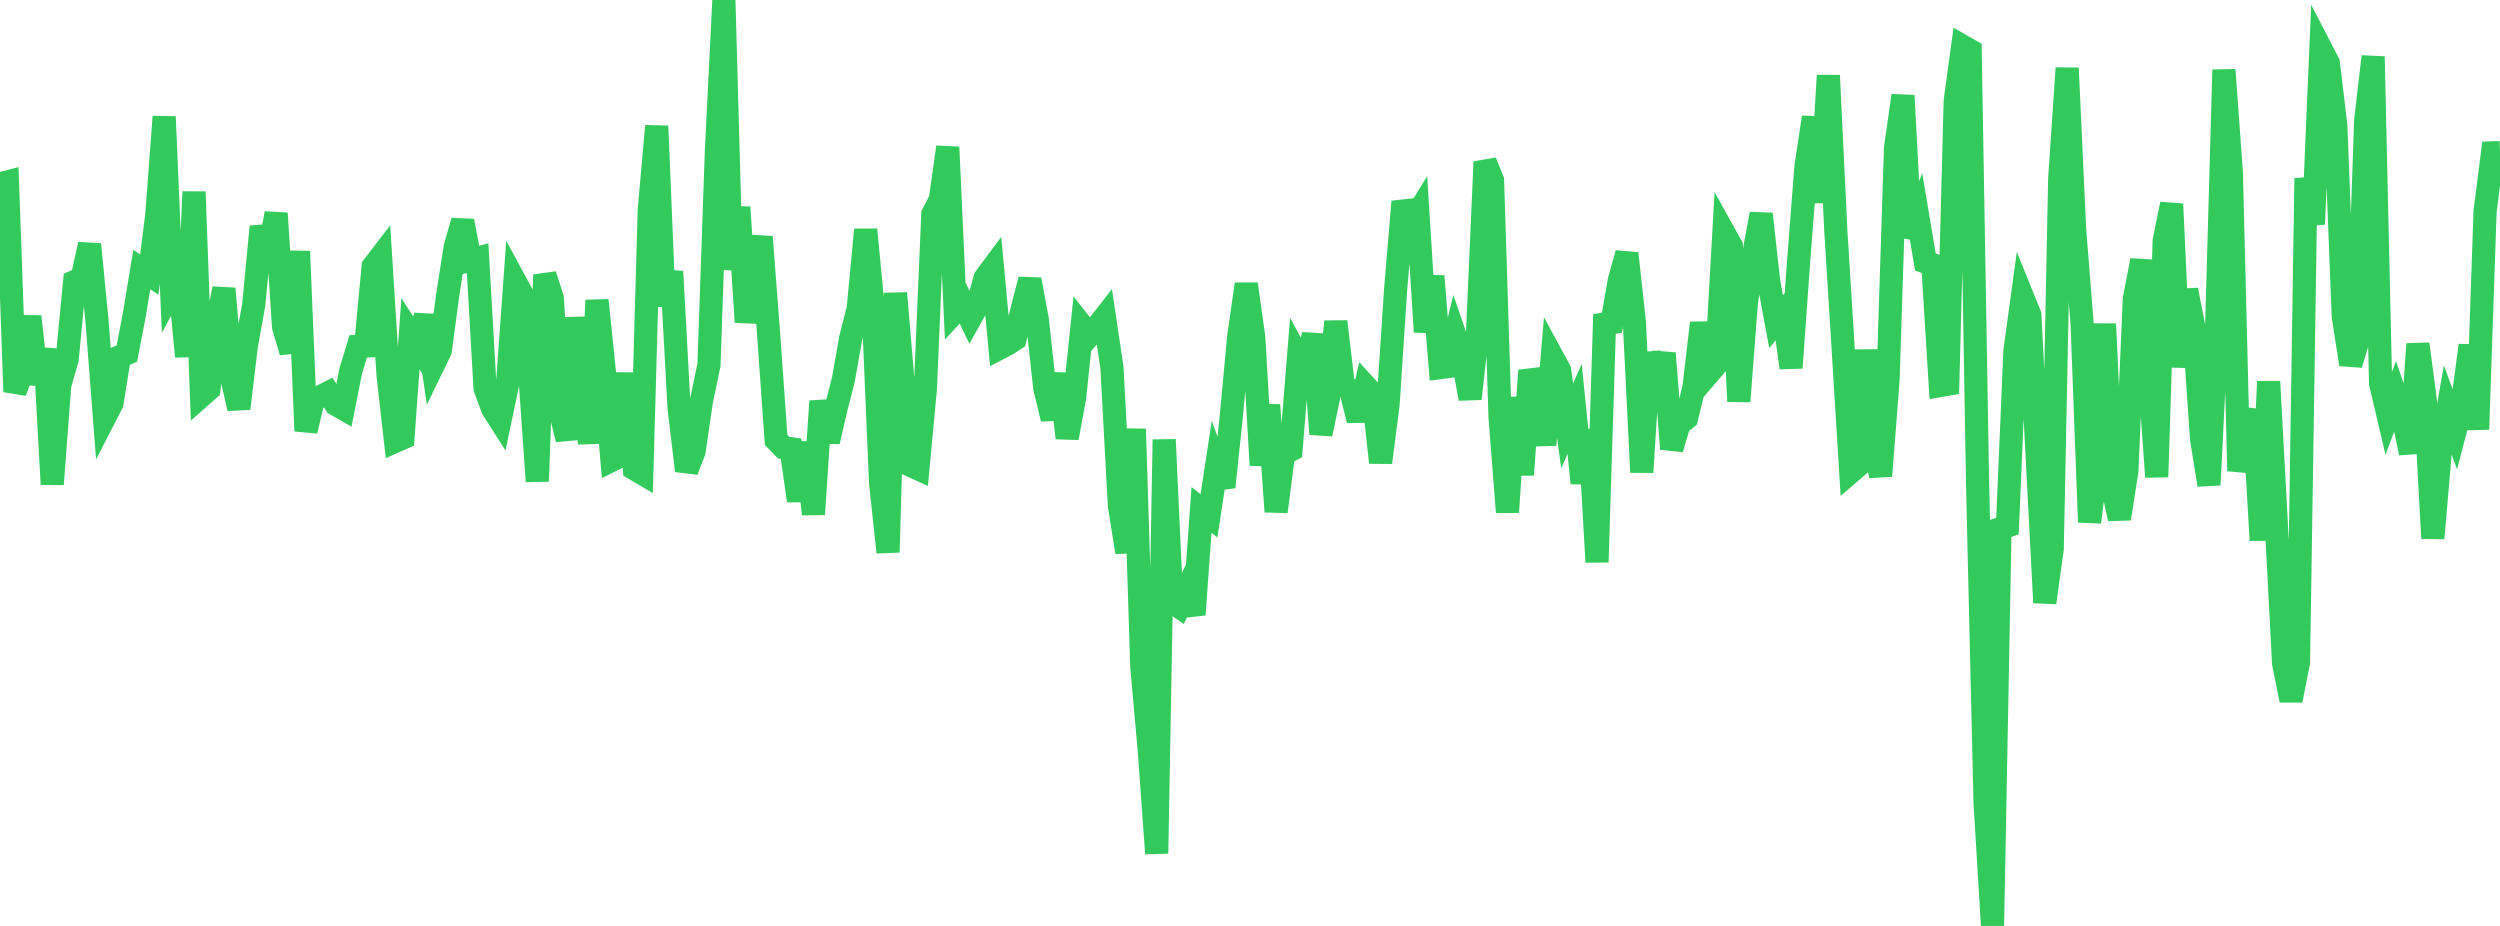 <?xml version="1.0" standalone="no"?>
<!DOCTYPE svg PUBLIC "-//W3C//DTD SVG 1.1//EN" "http://www.w3.org/Graphics/SVG/1.1/DTD/svg11.dtd">

<svg width="135" height="50" viewBox="0 0 135 50" preserveAspectRatio="none" 
  xmlns="http://www.w3.org/2000/svg"
  xmlns:xlink="http://www.w3.org/1999/xlink">


<polyline points="0.0, 9.931 0.403, 9.825 0.806, 21.158 1.209, 20.07 1.612, 17.091 2.015, 20.744 2.418, 18.846 2.821, 26.152 3.224, 20.811 3.627, 19.393 4.03, 15.203 4.433, 15.025 4.836, 13.195 5.239, 17.342 5.642, 22.563 6.045, 21.781 6.448, 19.268 6.851, 19.094 7.254, 16.991 7.657, 14.556 8.06, 14.829 8.463, 11.651 8.866, 6.3 9.269, 15.714 9.672, 14.985 10.075, 19.252 10.478, 10.356 10.881, 21.37 11.284, 21.013 11.687, 17.609 12.09, 15.586 12.493, 20.29 12.896, 22.06 13.299, 18.7 13.701, 16.459 14.104, 12.239 14.507, 13.725 14.91, 11.518 15.313, 17.661 15.716, 19.007 16.119, 13.572 16.522, 23.274 16.925, 21.539 17.328, 21.408 17.731, 21.206 18.134, 21.835 18.537, 22.067 18.94, 20.032 19.343, 18.703 19.746, 18.686 20.149, 14.392 20.552, 13.868 20.955, 20.264 21.358, 23.825 21.761, 23.646 22.164, 18.022 22.567, 18.653 22.97, 17.038 23.373, 19.761 23.776, 18.931 24.179, 15.908 24.582, 13.332 24.985, 11.934 25.388, 14.05 25.791, 13.941 26.194, 20.966 26.597, 22.065 27.0, 22.698 27.403, 20.773 27.806, 15.18 28.209, 15.923 28.612, 20.262 29.015, 25.992 29.418, 14.842 29.821, 16.084 30.224, 22.078 30.627, 23.728 31.03, 17.165 31.433, 20.445 31.836, 23.935 32.239, 16.214 32.642, 20.136 33.045, 24.849 33.448, 24.648 33.851, 20.158 34.254, 25.314 34.657, 25.552 35.06, 11.331 35.463, 6.805 35.866, 16.522 36.269, 14.663 36.672, 22.058 37.075, 25.417 37.478, 24.381 37.881, 21.636 38.284, 19.709 38.687, 8.118 39.09, 0.0 39.493, 14.557 39.896, 11.19 40.299, 17.396 40.701, 14.733 41.104, 12.796 41.507, 18.057 41.91, 23.756 42.313, 24.171 42.716, 24.23 43.119, 27.042 43.522, 23.89 43.925, 27.77 44.328, 21.663 44.731, 23.844 45.134, 22.093 45.537, 20.527 45.94, 18.249 46.343, 16.671 46.746, 12.399 47.149, 16.571 47.552, 26.087 47.955, 29.823 48.358, 15.828 48.761, 20.587 49.164, 25.124 49.567, 25.308 49.97, 21.005 50.373, 11.562 50.776, 10.784 51.179, 7.945 51.582, 16.811 51.985, 16.374 52.388, 17.207 52.791, 16.486 53.194, 15.015 53.597, 14.473 54.0, 18.79 54.403, 18.579 54.806, 18.318 55.209, 16.641 55.612, 15.097 56.015, 17.259 56.418, 20.957 56.821, 22.617 57.224, 20.188 57.627, 23.65 58.03, 21.465 58.433, 17.601 58.836, 18.11 59.239, 17.659 59.642, 17.143 60.045, 19.842 60.448, 27.309 60.851, 29.825 61.254, 23.165 61.657, 36.001 62.06, 40.513 62.463, 46.088 62.866, 23.738 63.269, 32.48 63.672, 32.761 64.075, 31.892 64.478, 33.189 64.881, 27.532 65.284, 27.856 65.687, 25.214 66.09, 26.302 66.493, 22.447 66.896, 18.119 67.299, 15.341 67.701, 18.2 68.104, 25.121 68.507, 21.868 68.91, 27.629 69.313, 24.511 69.716, 24.299 70.119, 19.304 70.522, 20.045 70.925, 18.052 71.328, 23.439 71.731, 21.517 72.134, 17.364 72.537, 20.79 72.94, 21.094 73.343, 22.694 73.746, 20.866 74.149, 21.309 74.552, 24.977 74.955, 21.846 75.358, 15.698 75.761, 10.889 76.164, 12.169 76.567, 11.516 76.97, 17.923 77.373, 14.914 77.776, 19.85 78.179, 19.797 78.582, 18.15 78.985, 19.326 79.388, 21.53 79.791, 17.898 80.194, 8.739 80.597, 9.734 81.0, 22.481 81.403, 27.659 81.806, 21.468 82.209, 25.639 82.612, 20.007 83.015, 21.284 83.418, 24.022 83.821, 19.264 84.224, 20.007 84.627, 22.999 85.03, 22.079 85.433, 26.087 85.836, 23.215 86.239, 30.355 86.642, 17.493 87.045, 17.425 87.448, 15.122 87.851, 13.683 88.254, 17.363 88.657, 25.502 89.06, 19.067 89.463, 20.741 89.866, 19.074 90.269, 24.24 90.672, 22.903 91.075, 22.576 91.478, 20.895 91.881, 17.438 92.284, 20.141 92.687, 19.67 93.09, 12.563 93.493, 13.288 93.896, 21.677 94.299, 16.387 94.701, 13.715 95.104, 11.552 95.507, 15.197 95.91, 17.37 96.313, 16.883 96.716, 19.862 97.119, 14.201 97.522, 8.994 97.925, 6.336 98.328, 10.933 98.731, 4.074 99.134, 12.46 99.537, 18.921 99.94, 25.486 100.343, 25.14 100.746, 18.908 101.149, 23.642 101.552, 25.7 101.955, 20.504 102.358, 7.993 102.761, 5.163 103.164, 12.815 103.567, 11.742 103.97, 14.147 104.373, 14.295 104.776, 20.816 105.179, 20.745 105.582, 5.446 105.985, 2.499 106.388, 2.729 106.791, 26.202 107.194, 43.349 107.597, 50.0 108.0, 28.547 108.403, 28.406 108.806, 18.954 109.209, 16.009 109.612, 17.005 110.015, 24.803 110.418, 32.543 110.821, 29.631 111.224, 9.647 111.627, 3.675 112.03, 12.394 112.433, 17.467 112.836, 28.198 113.239, 24.943 113.642, 17.491 114.045, 26.176 114.448, 28.011 114.851, 25.429 115.254, 16.142 115.657, 14.059 116.06, 20.07 116.463, 25.755 116.866, 13.01 117.269, 11.018 117.672, 19.818 118.075, 15.658 118.478, 17.715 118.881, 23.672 119.284, 26.185 119.687, 18.132 120.09, 3.77 120.493, 9.308 120.896, 25.434 121.299, 23.495 121.701, 22.151 122.104, 29.177 122.507, 20.603 122.91, 28.075 123.313, 35.816 123.716, 37.818 124.119, 35.772 124.522, 9.624 124.925, 12.113 125.328, 2.629 125.731, 3.407 126.134, 6.79 126.537, 17.093 126.94, 19.679 127.343, 18.355 127.746, 6.509 128.149, 3.053 128.552, 20.708 128.955, 22.415 129.358, 21.347 129.761, 22.517 130.164, 24.461 130.567, 18.575 130.97, 21.652 131.373, 29.066 131.776, 24.397 132.179, 22.132 132.582, 23.243 132.985, 21.692 133.388, 18.65 133.791, 23.184 134.194, 11.409 134.597, 8.254 135.0, 8.242" fill="none" stroke="#32ca5b" stroke-width="1.25"/>

</svg>